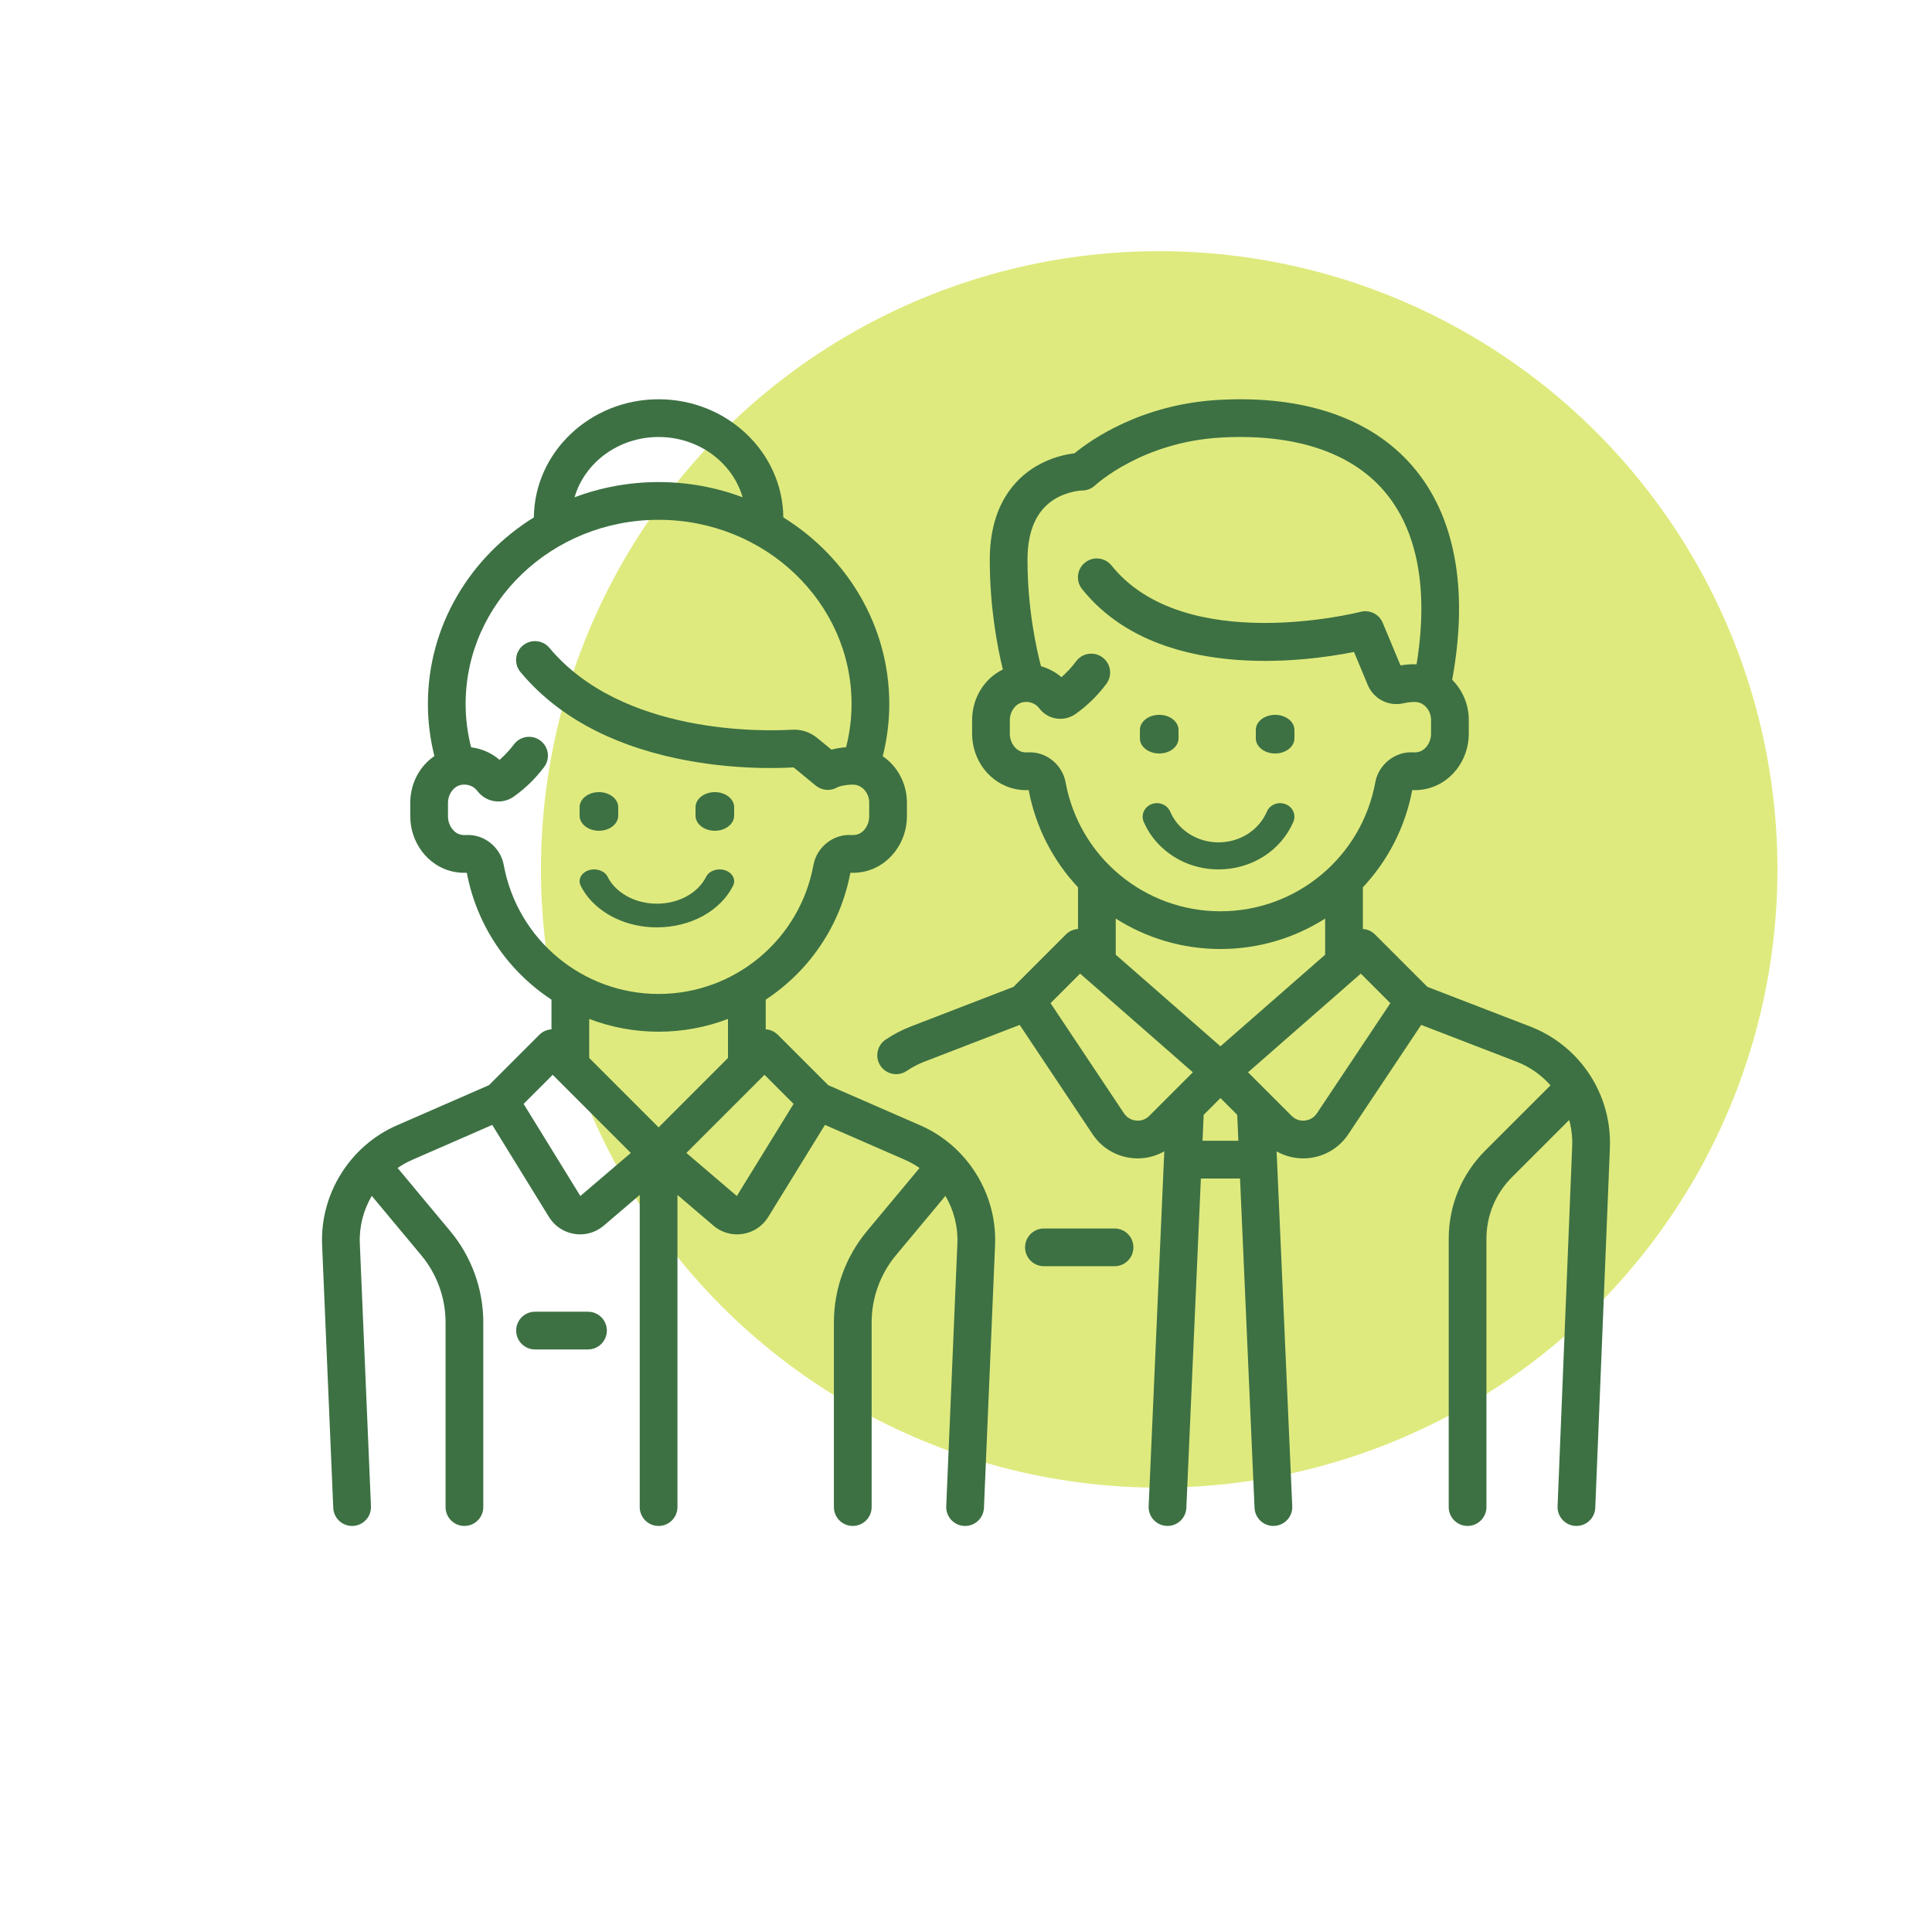 <svg width="100" height="100" viewBox="0 0 100 100" fill="none" xmlns="http://www.w3.org/2000/svg">
<circle cx="60" cy="45" r="32" fill="#DFEA7E"/>
<path d="M57.688 63.586H54.034C53.495 63.586 53.057 64.023 53.057 64.562C53.057 65.102 53.495 65.539 54.034 65.539H57.688C58.228 65.539 58.665 65.102 58.665 64.562C58.665 64.023 58.228 63.586 57.688 63.586Z" fill="#3D7143"/>
<path d="M79.199 53.131L73.881 51.08L71.17 48.368C70.996 48.194 70.772 48.1 70.542 48.085V45.928C71.82 44.565 72.73 42.84 73.097 40.896C73.325 40.906 73.555 40.888 73.782 40.842C75.081 40.576 76.024 39.37 76.024 37.975V37.263C76.024 36.456 75.697 35.716 75.164 35.186C76.027 30.496 75.316 26.674 73.101 24.116C70.958 21.641 67.506 20.459 63.118 20.696C59.063 20.915 56.446 22.78 55.617 23.463C55.163 23.517 54.39 23.676 53.607 24.146C52.523 24.796 51.23 26.163 51.23 28.98C51.23 31.438 51.623 33.489 51.907 34.653C50.954 35.117 50.316 36.124 50.316 37.274V37.975C50.316 39.37 51.259 40.575 52.559 40.842C52.786 40.888 53.016 40.906 53.244 40.896C53.611 42.84 54.52 44.565 55.798 45.928V48.085C55.569 48.1 55.344 48.194 55.17 48.368L52.459 51.079L47.141 53.131C46.681 53.308 46.242 53.538 45.835 53.814C45.389 54.117 45.273 54.725 45.576 55.171C45.765 55.449 46.072 55.599 46.385 55.599C46.574 55.599 46.765 55.544 46.933 55.43C47.216 55.237 47.523 55.077 47.844 54.953L52.779 53.049L56.553 58.709C57.021 59.411 57.77 59.861 58.61 59.944C58.703 59.954 58.796 59.958 58.889 59.958C59.375 59.958 59.846 59.83 60.263 59.594L59.454 77.963C59.43 78.501 59.847 78.957 60.386 78.981C60.401 78.982 60.416 78.982 60.43 78.982C60.95 78.982 61.382 78.573 61.405 78.049L62.157 60.999H64.184L64.935 78.049C64.959 78.573 65.391 78.982 65.91 78.982C65.925 78.982 65.939 78.982 65.954 78.981C66.493 78.957 66.91 78.501 66.887 77.963L66.077 59.594C66.494 59.83 66.965 59.958 67.451 59.958C67.544 59.958 67.637 59.954 67.731 59.944C68.57 59.861 69.32 59.411 69.787 58.709L73.561 53.049L78.496 54.953C79.188 55.22 79.784 55.646 80.253 56.177L76.876 59.553C75.656 60.773 74.985 62.395 74.985 64.12V78.006C74.985 78.545 75.422 78.982 75.961 78.982C76.5 78.982 76.938 78.545 76.938 78.006V64.12C76.938 62.917 77.406 61.785 78.257 60.934L81.221 57.971C81.34 58.408 81.395 58.867 81.376 59.336L80.62 77.966C80.598 78.505 81.017 78.96 81.556 78.982C81.57 78.982 81.583 78.982 81.596 78.982C82.117 78.982 82.55 78.571 82.571 78.046L83.328 59.415C83.439 56.651 81.78 54.126 79.199 53.131ZM55.155 40.493C54.983 39.556 54.115 38.874 53.178 38.944C53.104 38.949 53.027 38.944 52.95 38.928C52.562 38.849 52.269 38.439 52.269 37.975V37.274C52.269 36.821 52.572 36.413 52.958 36.345C53.285 36.288 53.597 36.407 53.794 36.665C53.974 36.899 54.213 37.066 54.486 37.148C54.886 37.269 55.327 37.198 55.666 36.959C56.276 36.528 56.815 36.001 57.267 35.393C57.589 34.96 57.499 34.349 57.066 34.027C56.633 33.705 56.022 33.795 55.7 34.228C55.475 34.531 55.22 34.806 54.94 35.05C54.63 34.785 54.268 34.593 53.881 34.484C53.63 33.523 53.183 31.464 53.183 28.98C53.183 27.484 53.644 26.433 54.553 25.857C55.263 25.406 56.014 25.388 56.013 25.388C56.263 25.388 56.506 25.29 56.687 25.119C56.711 25.096 59.112 22.868 63.223 22.646C66.986 22.443 69.891 23.393 71.624 25.394C73.371 27.411 73.953 30.507 73.322 34.383C73.06 34.374 72.774 34.394 72.489 34.441L71.571 32.238C71.384 31.788 70.894 31.546 70.422 31.668C70.332 31.692 61.313 33.978 57.532 29.27C57.194 28.85 56.58 28.783 56.159 29.12C55.739 29.458 55.671 30.073 56.009 30.493C59.871 35.301 67.533 34.255 70.083 33.745L70.793 35.449C71.098 36.181 71.878 36.581 72.648 36.4C72.963 36.326 73.265 36.324 73.378 36.346C73.773 36.425 74.071 36.819 74.071 37.263V37.975C74.071 38.439 73.778 38.849 73.39 38.928C73.313 38.944 73.237 38.949 73.163 38.943C72.226 38.875 71.358 39.555 71.185 40.493C70.475 44.361 67.104 47.168 63.17 47.168C59.236 47.168 55.866 44.361 55.155 40.493ZM59.487 57.756C59.24 58.004 58.952 58.016 58.802 58.001C58.653 57.986 58.373 57.918 58.178 57.626L54.377 51.924L55.906 50.395L61.742 55.502L59.487 57.756ZM62.243 59.046L62.302 57.704L63.17 56.835L64.038 57.704L64.097 59.046H62.243ZM63.17 54.157L57.751 49.415V47.546C59.327 48.548 61.191 49.121 63.17 49.121C65.15 49.121 67.014 48.548 68.589 47.546V49.415L63.17 54.157ZM68.162 57.626C67.968 57.918 67.688 57.986 67.538 58.001C67.389 58.016 67.101 58.004 66.853 57.756L64.599 55.502L70.435 50.395L71.964 51.924L68.162 57.626Z" fill="#3D7143"/>
<path d="M66.538 41.623C66.159 41.477 65.728 41.65 65.574 42.008C65.159 42.975 64.177 43.6 63.071 43.6C62.35 43.6 61.672 43.334 61.161 42.853C60.903 42.609 60.704 42.325 60.569 42.01C60.416 41.651 59.985 41.478 59.606 41.622C59.227 41.767 59.044 42.175 59.197 42.533C59.406 43.024 59.715 43.464 60.115 43.843C60.906 44.589 61.956 45 63.071 45C64.782 45 66.303 44.032 66.945 42.534C67.099 42.176 66.917 41.768 66.538 41.623Z" fill="#3D7143"/>
<path d="M60 37C59.448 37 59 37.35 59 37.783V38.217C59 38.65 59.448 39 60 39C60.552 39 61 38.65 61 38.217V37.783C61 37.35 60.552 37 60 37Z" fill="#3D7143"/>
<path d="M66 37C65.448 37 65 37.35 65 37.783V38.217C65 38.65 65.448 39 66 39C66.552 39 67 38.65 67 38.217V37.783C67 37.35 66.552 37 66 37Z" fill="#3D7143"/>
<path d="M47.636 58.249L42.868 56.168L40.261 53.561C40.086 53.386 39.862 53.292 39.633 53.278V51.742C41.861 50.278 43.491 47.949 44.015 45.175C44.272 45.186 44.531 45.162 44.786 45.102C46.035 44.806 46.942 43.608 46.942 42.254V41.542C46.942 40.553 46.452 39.663 45.691 39.141C45.915 38.255 46.029 37.348 46.029 36.435C46.029 32.389 43.842 28.826 40.545 26.78C40.51 23.403 37.628 20.666 34.088 20.666C30.549 20.666 27.667 23.403 27.632 26.78C24.335 28.826 22.148 32.389 22.148 36.435C22.148 37.345 22.262 38.249 22.484 39.133C21.724 39.652 21.235 40.547 21.235 41.553V42.254C21.235 43.608 22.142 44.806 23.391 45.102C23.646 45.162 23.905 45.186 24.162 45.175C24.686 47.949 26.316 50.278 28.544 51.742V53.278C28.315 53.292 28.091 53.386 27.916 53.561L25.309 56.168L20.541 58.249C18.115 59.308 16.56 61.797 16.672 64.442L17.249 78.047C17.271 78.572 17.704 78.983 18.224 78.983C18.238 78.983 18.252 78.983 18.266 78.982C18.805 78.959 19.223 78.504 19.201 77.965L18.624 64.359C18.587 63.482 18.814 62.631 19.243 61.899L21.806 64.975C22.616 65.947 23.062 67.179 23.062 68.444V78.006C23.062 78.546 23.499 78.983 24.038 78.983C24.578 78.983 25.015 78.546 25.015 78.006V68.444C25.015 66.723 24.408 65.047 23.306 63.725L20.581 60.455C20.813 60.295 21.059 60.154 21.323 60.039L25.478 58.225L28.415 62.992C28.705 63.462 29.184 63.782 29.73 63.867C29.829 63.883 29.927 63.891 30.025 63.891C30.472 63.891 30.907 63.732 31.251 63.438L33.112 61.85V78.006C33.112 78.545 33.55 78.983 34.089 78.983C34.628 78.983 35.065 78.545 35.065 78.006V61.85L36.926 63.438C37.271 63.733 37.706 63.891 38.152 63.891C38.25 63.891 38.349 63.883 38.447 63.868C38.993 63.782 39.473 63.463 39.763 62.992L42.699 58.225L46.855 60.039C47.118 60.154 47.364 60.295 47.596 60.455L44.871 63.725C43.769 65.047 43.162 66.723 43.162 68.444V78.006C43.162 78.546 43.6 78.983 44.139 78.983C44.678 78.983 45.116 78.546 45.116 78.006V68.444C45.116 67.179 45.562 65.947 46.371 64.975L48.935 61.899C49.363 62.632 49.591 63.482 49.554 64.359L48.977 77.965C48.954 78.504 49.373 78.959 49.911 78.982C49.926 78.983 49.94 78.983 49.954 78.983C50.474 78.983 50.906 78.573 50.929 78.048L51.505 64.442C51.617 61.797 50.062 59.308 47.636 58.249ZM34.089 22.619C36.166 22.619 37.919 23.945 38.438 25.74C37.089 25.232 35.622 24.952 34.089 24.952C32.555 24.952 31.088 25.232 29.74 25.74C30.258 23.945 32.011 22.619 34.089 22.619ZM26.074 44.773C25.901 43.835 25.032 43.153 24.096 43.223C24.013 43.228 23.928 43.221 23.841 43.201C23.469 43.113 23.188 42.706 23.188 42.254V41.553C23.188 41.1 23.491 40.692 23.877 40.624C24.203 40.567 24.515 40.686 24.712 40.944C24.892 41.178 25.131 41.345 25.404 41.427C25.804 41.548 26.245 41.477 26.584 41.238C27.186 40.813 27.717 40.296 28.165 39.7C28.489 39.269 28.402 38.657 27.97 38.333C27.539 38.009 26.927 38.096 26.603 38.527C26.381 38.822 26.132 39.09 25.858 39.329C25.44 38.971 24.928 38.748 24.384 38.68C24.197 37.944 24.101 37.192 24.101 36.435C24.101 31.18 28.582 26.905 34.089 26.905C39.596 26.905 44.076 31.18 44.076 36.435C44.076 37.191 43.981 37.941 43.794 38.675C43.537 38.696 43.276 38.738 43.034 38.801L42.3 38.197C41.931 37.894 41.467 37.742 40.997 37.77C39.562 37.855 32.21 38.049 28.439 33.535C28.093 33.121 27.477 33.066 27.063 33.412C26.649 33.758 26.594 34.373 26.94 34.787C28.8 37.014 31.528 38.519 35.049 39.261C37.744 39.83 40.14 39.775 41.079 39.721L42.224 40.663C42.54 40.922 42.982 40.959 43.335 40.754C43.5 40.663 44.055 40.577 44.297 40.626C44.692 40.704 44.99 41.098 44.99 41.542V42.254C44.99 42.706 44.709 43.113 44.336 43.201C44.25 43.221 44.164 43.229 44.081 43.222C43.146 43.154 42.276 43.835 42.104 44.772C41.393 48.64 38.023 51.447 34.089 51.447C30.155 51.447 26.784 48.64 26.074 44.773ZM30.039 61.905L27.102 57.137L28.607 55.632L32.651 59.676L30.039 61.905ZM34.089 58.352L30.497 54.76V52.74C31.618 53.167 32.83 53.401 34.089 53.401C35.347 53.401 36.559 53.167 37.68 52.74V54.76L34.089 58.352ZM38.138 61.905L35.527 59.676L39.571 55.632L41.075 57.137L38.138 61.905Z" fill="#3D7143"/>
<path d="M37.529 45.045C37.144 44.918 36.705 45.069 36.548 45.382C36.126 46.229 35.126 46.775 34 46.775C33.266 46.775 32.575 46.543 32.055 46.121C31.792 45.908 31.589 45.66 31.452 45.383C31.297 45.07 30.858 44.918 30.472 45.045C30.086 45.171 29.899 45.528 30.055 45.842C30.268 46.271 30.582 46.657 30.99 46.988C31.795 47.641 32.864 48 34 48C35.742 48 37.29 47.153 37.944 45.843C38.101 45.529 37.915 45.172 37.529 45.045Z" fill="#3D7143"/>
<path d="M31 41C30.448 41 30 41.35 30 41.783V42.217C30 42.65 30.448 43 31 43C31.552 43 32 42.65 32 42.217V41.783C32 41.35 31.552 41 31 41Z" fill="#3D7143"/>
<path d="M37 41C36.448 41 36 41.35 36 41.783V42.217C36 42.65 36.448 43 37 43C37.552 43 38 42.65 38 42.217V41.783C38 41.35 37.552 41 37 41Z" fill="#3D7143"/>
<path d="M30.434 67.894H27.693C27.154 67.894 26.717 68.331 26.717 68.87C26.717 69.409 27.154 69.847 27.693 69.847H30.434C30.973 69.847 31.411 69.409 31.411 68.87C31.411 68.331 30.973 67.894 30.434 67.894Z" fill="#3D7143"/>
</svg>
